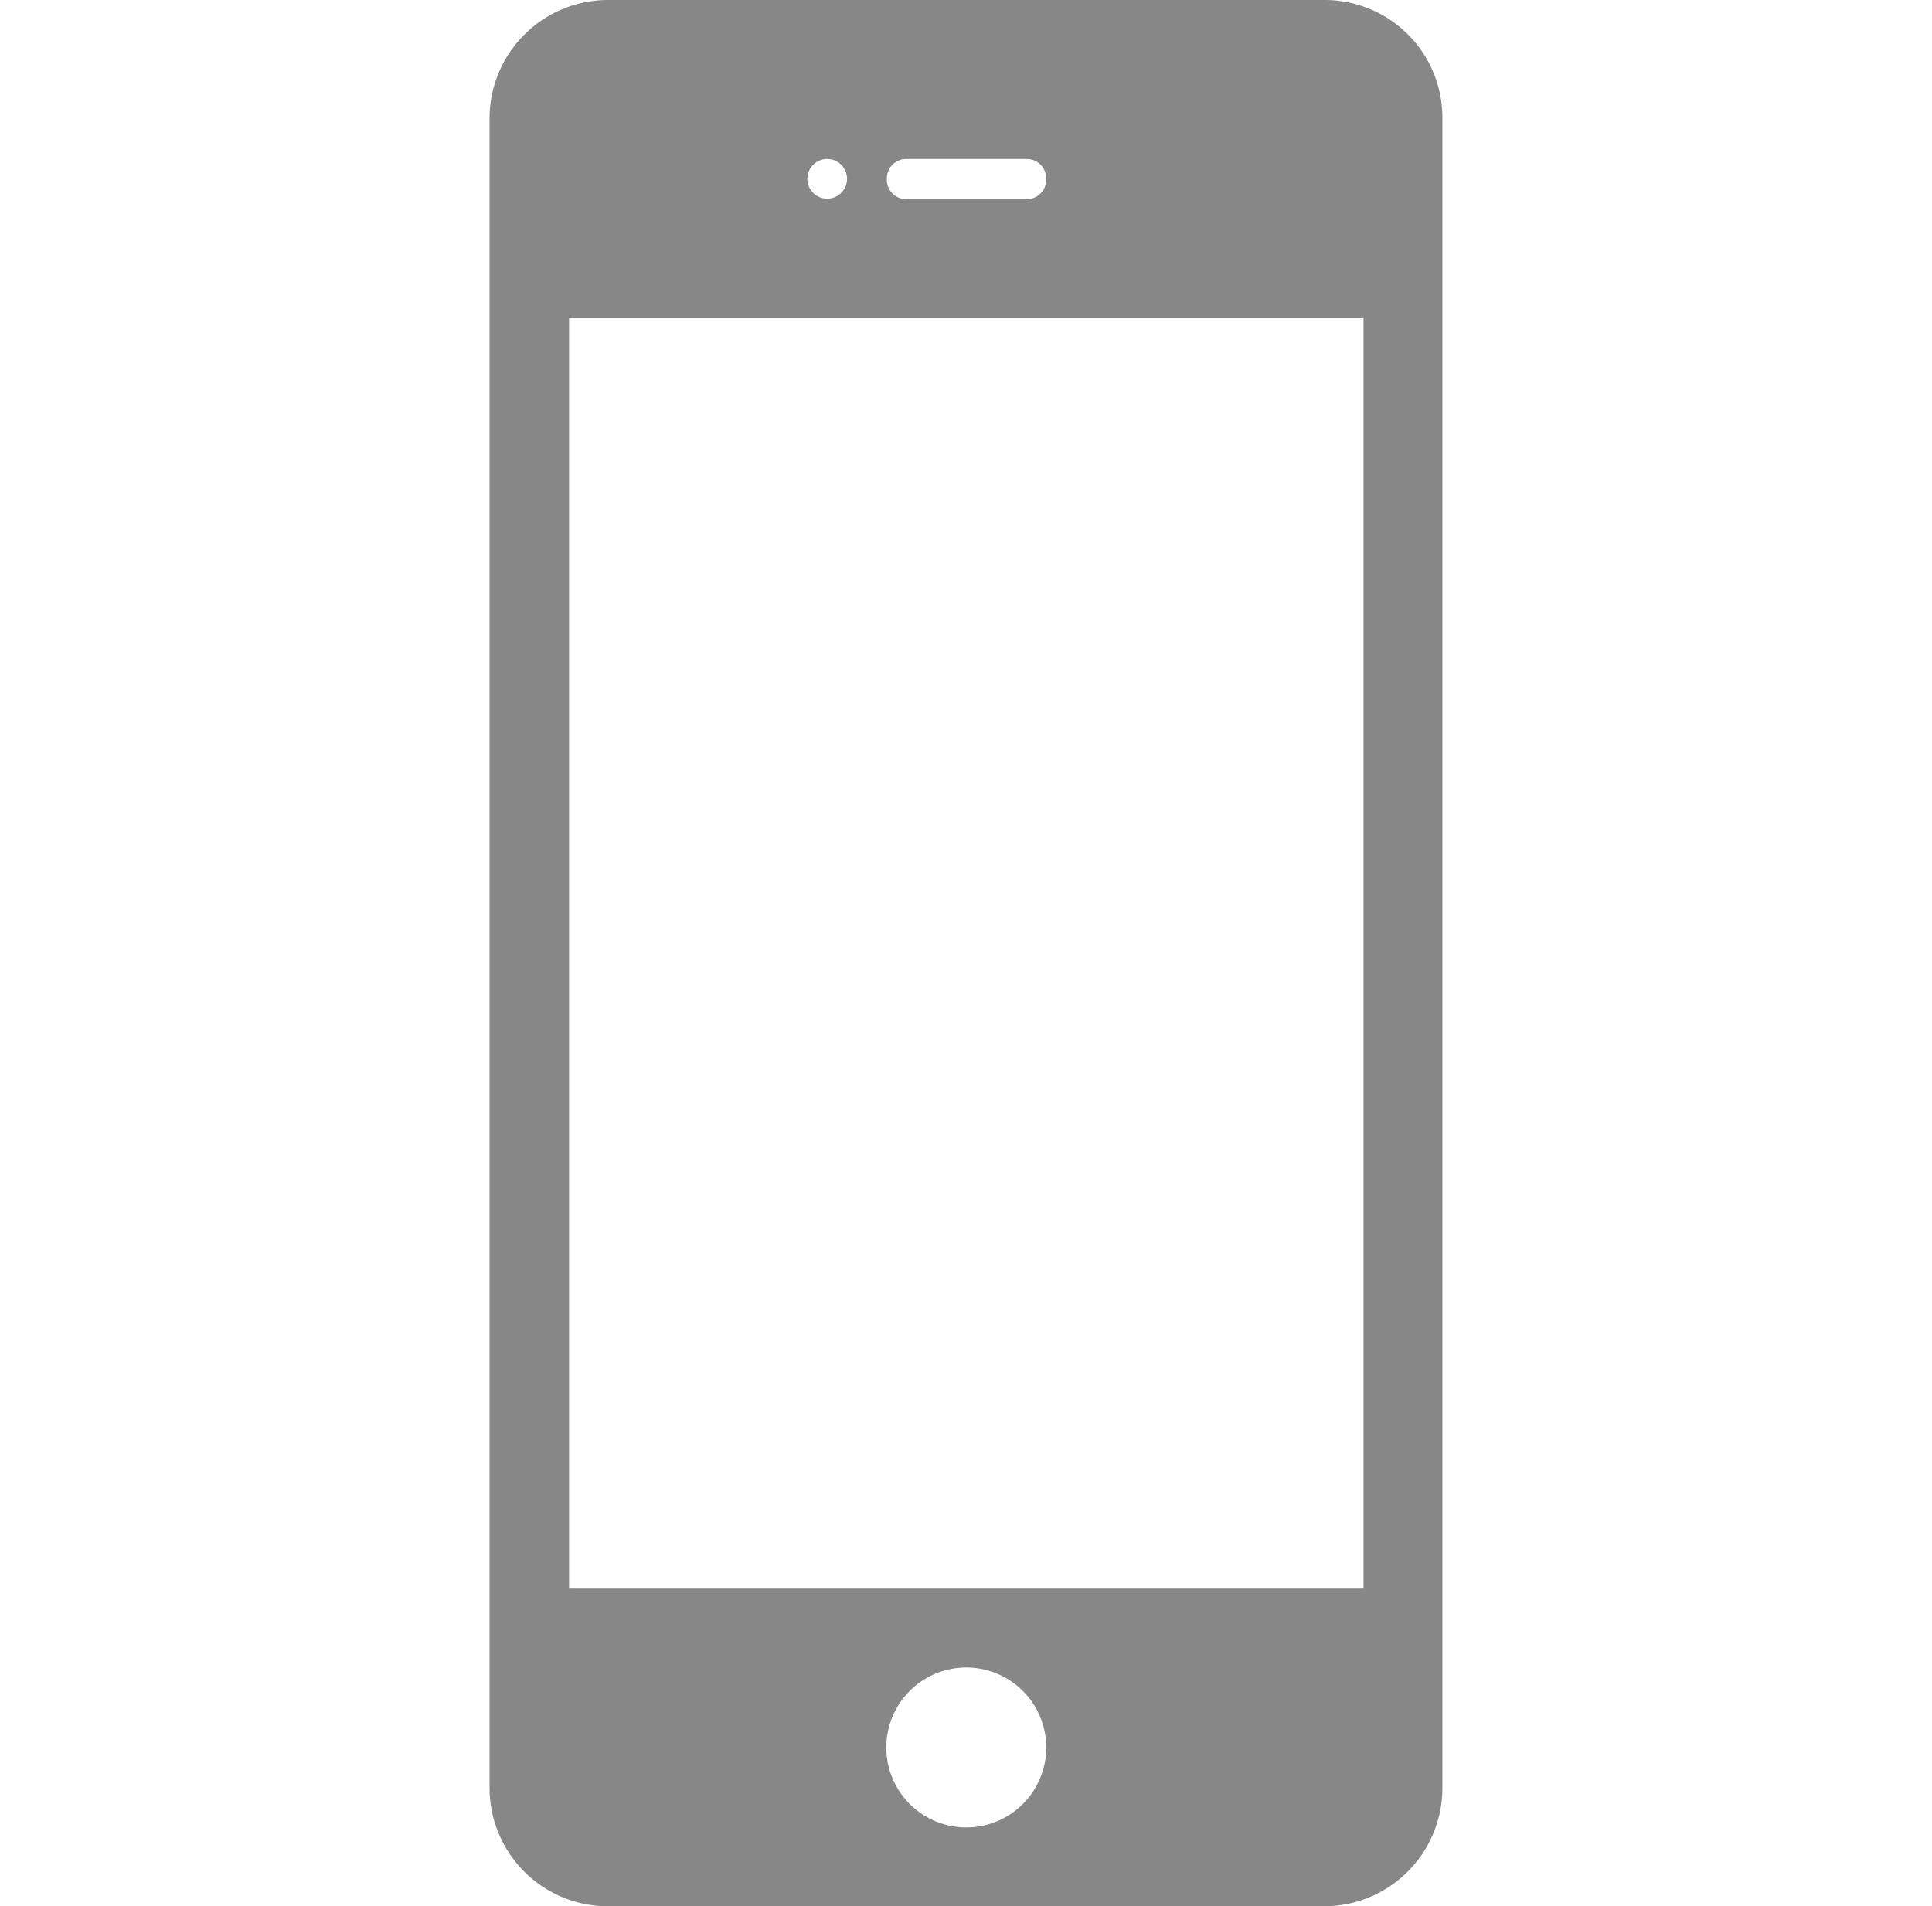<svg xmlns="http://www.w3.org/2000/svg" width="35.463" height="35" viewBox="0 0 20.972 41.966">
<defs>
<style>
                .bb {
                  fill: #878787 !important;
                }
              </style>
</defs>
<path class="bb" d="M29.634,4.5H13.85a2.609,2.609,0,0,0-2.6,2.611V43.866a2.606,2.606,0,0,0,2.6,2.6H29.621a2.606,2.606,0,0,0,2.6-2.6V7.111A2.59,2.59,0,0,0,29.634,4.5Zm-9.64,3.923A.427.427,0,0,1,20.419,8h2.656a.427.427,0,0,1,.426.426v.033a.427.427,0,0,1-.426.426H20.419a.427.427,0,0,1-.426-.426ZM18.681,8a.437.437,0,1,1-.437.437A.438.438,0,0,1,18.681,8ZM21.742,44.73a1.76,1.76,0,1,1,1.76-1.76A1.758,1.758,0,0,1,21.742,44.73Zm8.743-5.257H13V11.495H30.485Z" transform="translate(-11.25 -4.5)"></path>
</svg>